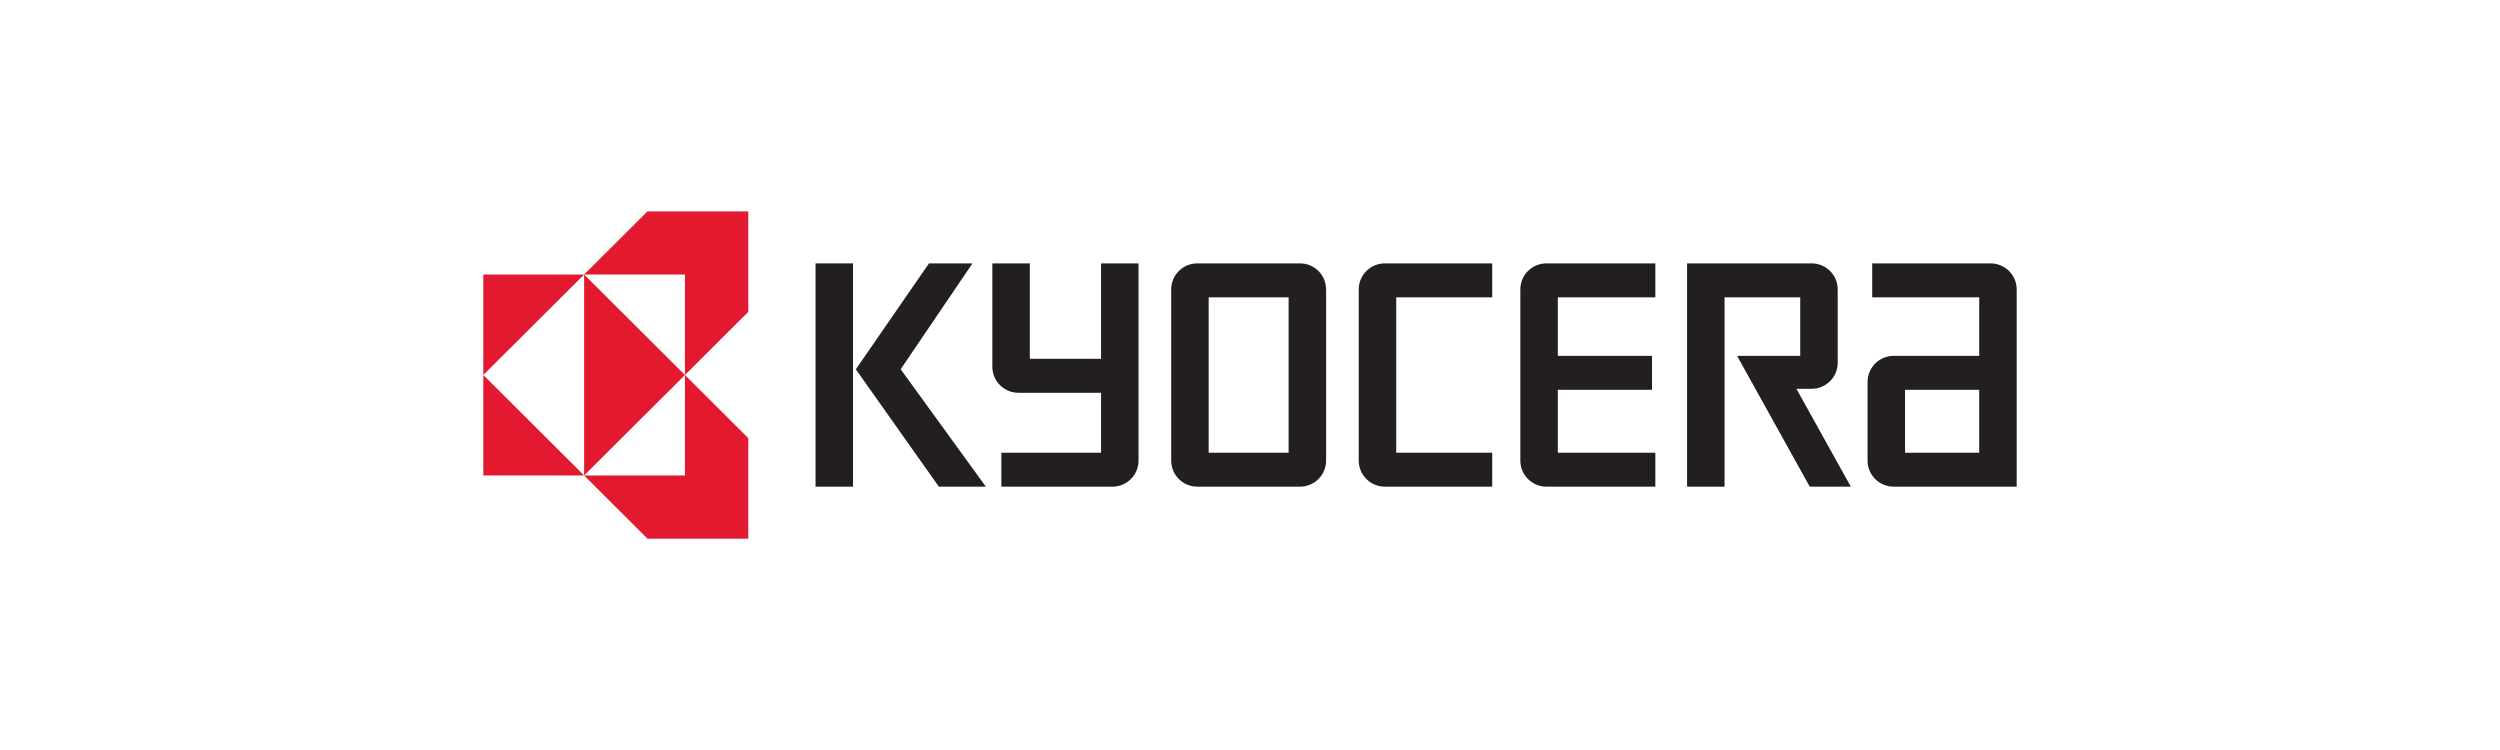 <?xml version="1.0" encoding="UTF-8"?>
<svg xmlns="http://www.w3.org/2000/svg" id="_レイヤー_1" data-name="レイヤー_1" width="500" height="150" version="1.1" viewBox="0 0 500 150">
  <defs>
    <style>
      .st0 {
        fill: #231f20;
      }

      .st1 {
        fill: #e31a2f;
      }
    </style>
  </defs>
  <g id="kyocera">
    <path class="st1" d="M129.496,42.274l-12.671,12.631h20.163v20.096l12.671-12.631v-20.096h-20.163ZM136.988,75v20.096h-20.163l12.671,12.631h20.163v-20.096l-12.671-12.631ZM136.988,75l-20.163-20.096v40.191l20.163-20.096ZM116.825,95.096l-20.163-20.096v20.096h20.163ZM96.662,75l20.163-20.096h-20.163v20.096Z"></path>
    <path class="st0" d="M163.107,52.676h7.492v44.657h-7.492v-44.657Z"></path>
    <path class="st0" d="M197.168,97.333h-9.396l-16.608-23.472,14.635-21.185h8.695l-14.361,21.174,17.036,23.484ZM373.513,92.122v-15.741c0-2.879,2.337-5.21,5.228-5.21h17.1v-11.708h-21.399v-6.787h23.673c2.886,0,5.222,2.33,5.222,5.209v39.448h-24.597c-2.886,0-5.228-2.333-5.228-5.211ZM381.01,90.545h14.832v-12.586h-14.832v12.586ZM337.417,52.676v44.657h7.497v-37.87h15.131v11.707h-12.626l14.53,26.162h8.214l-10.879-19.567h3.029c2.886,0,5.228-2.332,5.228-5.209v-14.672c0-2.879-2.342-5.209-5.228-5.209h-24.896ZM304.068,92.122c0,2.878,2.337,5.211,5.222,5.211h21.779v-6.788h-19.505v-12.586h18.84v-6.788h-18.84v-11.707h19.505v-6.787h-21.779c-2.886,0-5.222,2.33-5.222,5.208v34.238ZM271.747,92.122c0,2.878,2.343,5.211,5.229,5.211h21.467v-6.788h-19.195v-31.081h19.195v-6.787h-21.467c-2.887,0-5.229,2.33-5.229,5.208v34.238ZM234.241,92.122c0,2.878,2.337,5.211,5.223,5.211h20.528c2.891,0,5.228-2.333,5.228-5.21v-34.238c0-2.88-2.337-5.209-5.223-5.209h-20.534c-2.886,0-5.223,2.33-5.223,5.209v34.238ZM241.733,59.463h15.991v31.081h-15.991v-31.081ZM203.689,78.554h16.524v11.995c-.786,0-19.943-.004-19.943-.004v6.79l22.211-.002c2.886,0,5.228-2.333,5.228-5.21v-39.447h-7.497v19.091h-14.25v-19.091h-7.497v20.667c0,2.878,2.337,5.211,5.223,5.211Z"></path>
  </g>
</svg>
